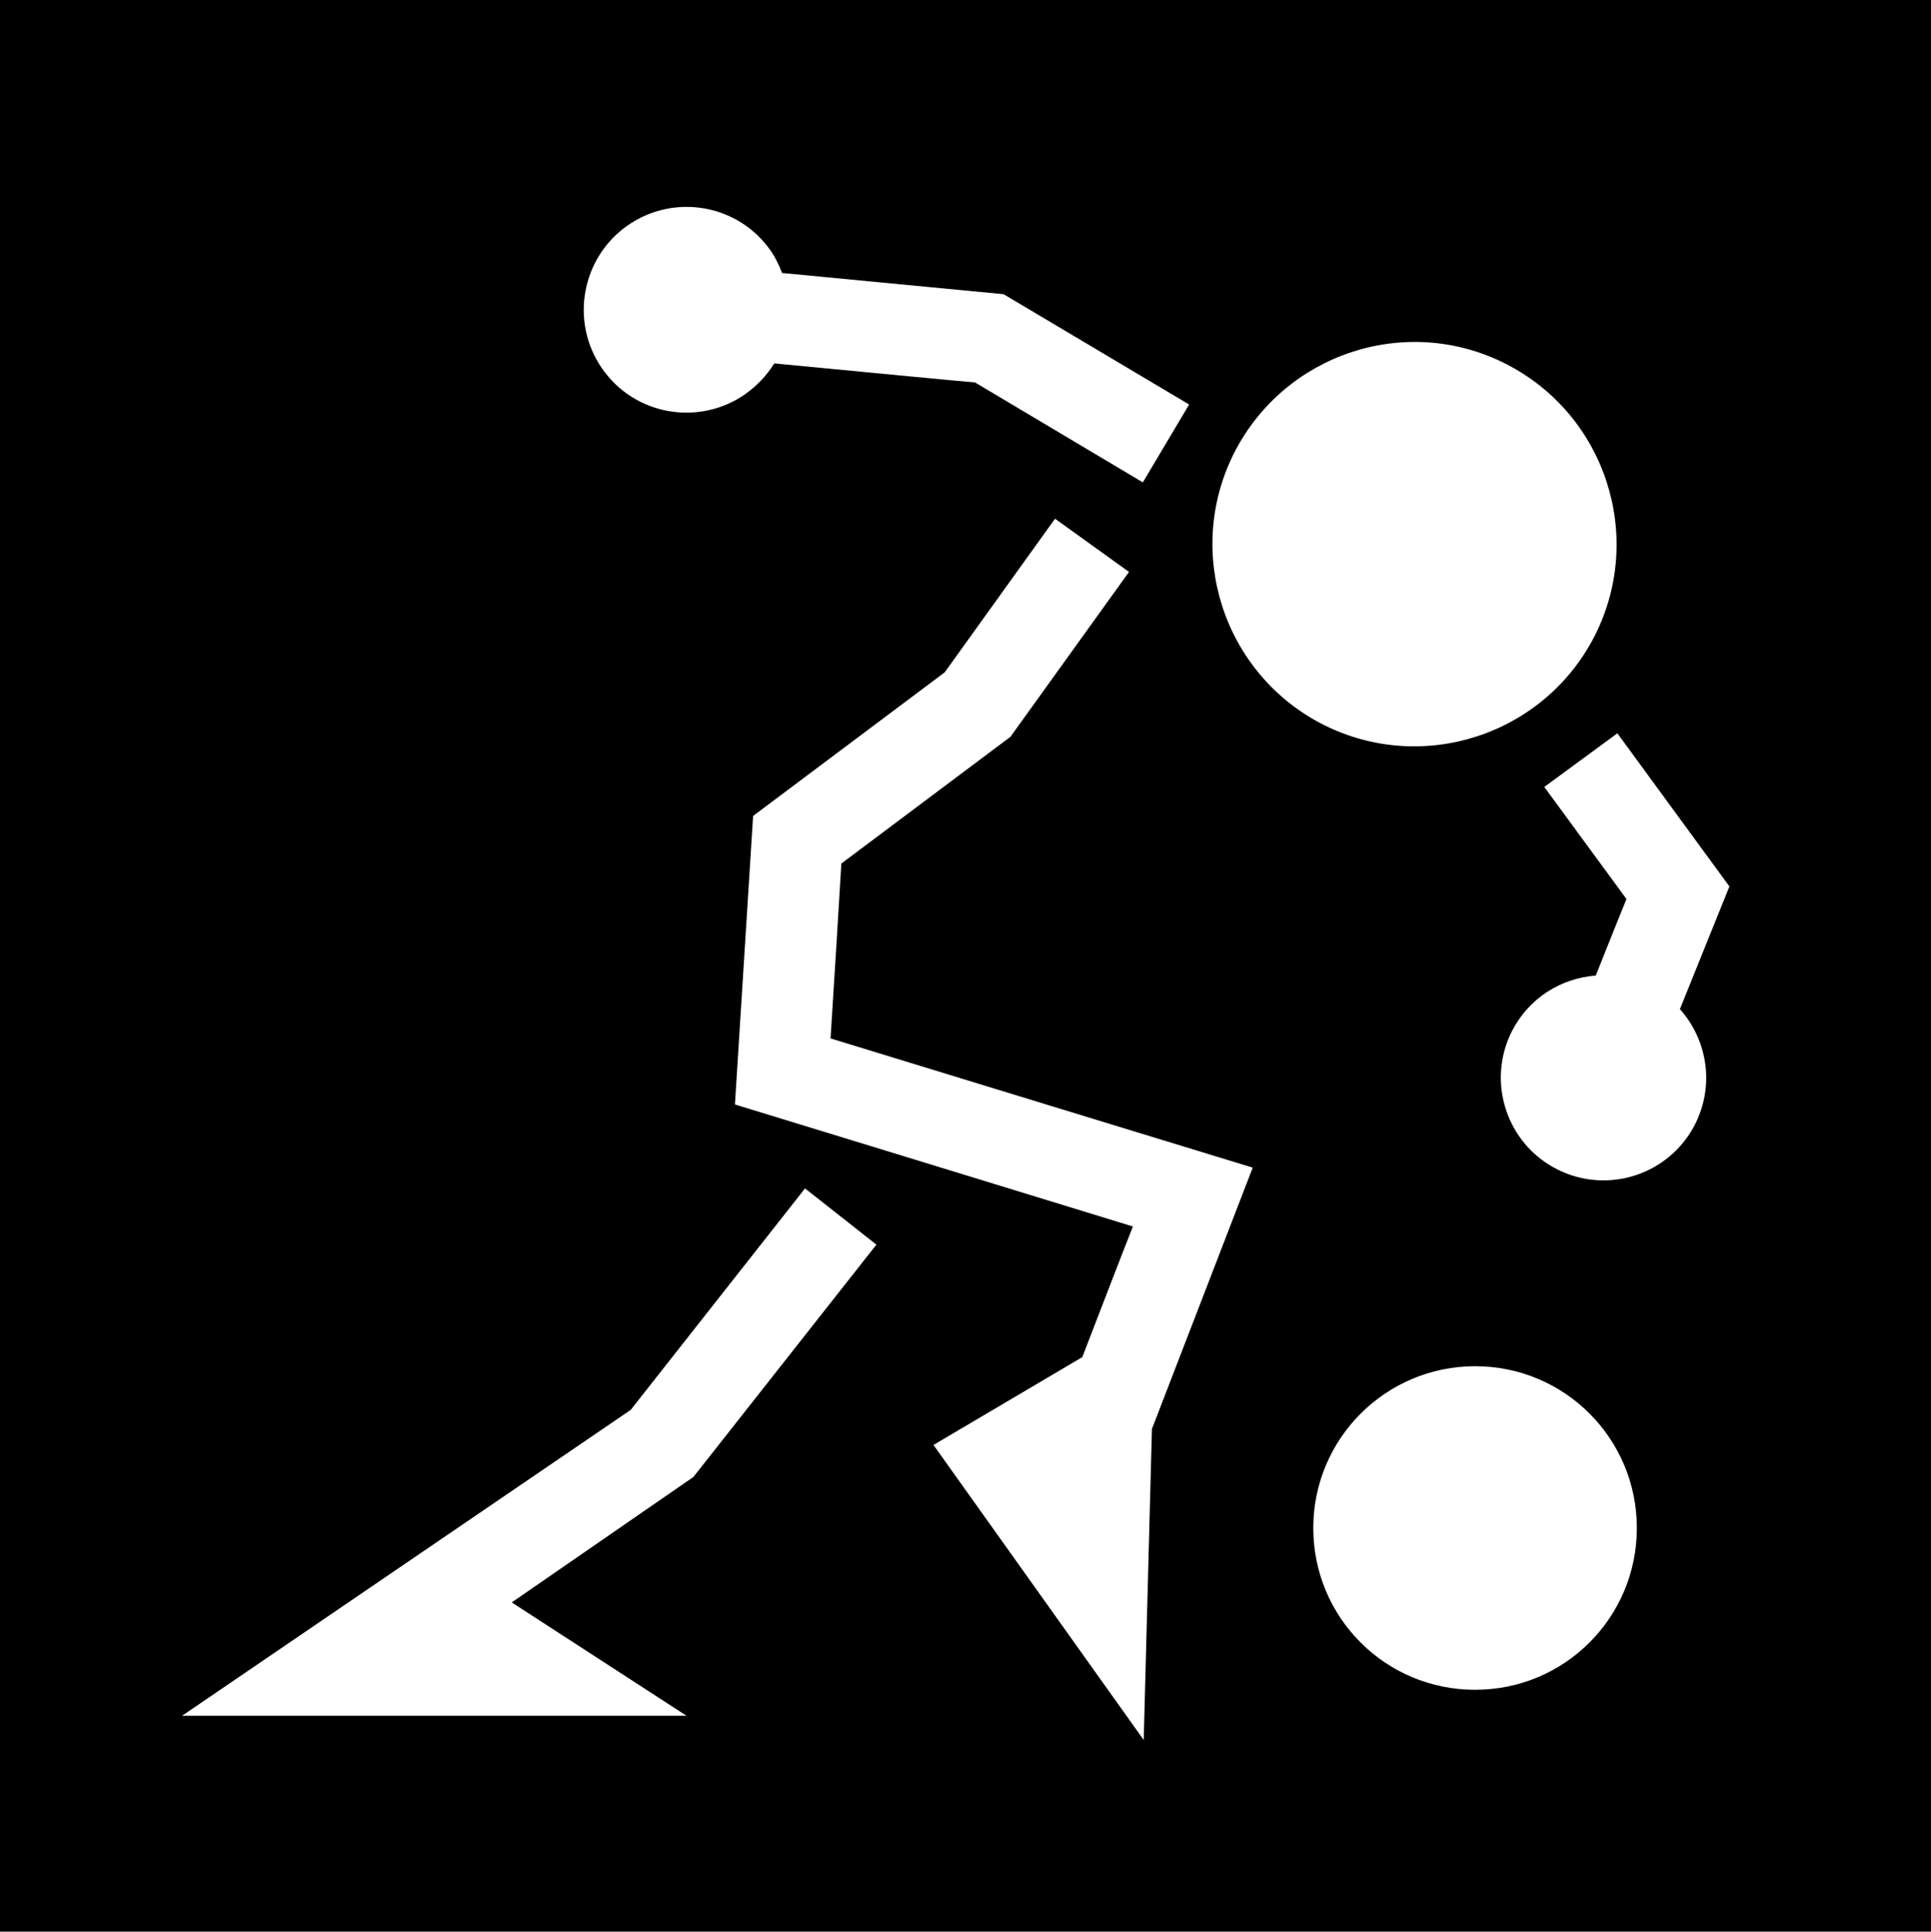 <svg viewBox="0 0 44.64 44.65" xmlns="http://www.w3.org/2000/svg"><path d="m0 0h44.64v44.65h-44.64z"/><g fill="#fff"><path d="m36.87 14.69c1.16-2.3.24-5.11-2.06-6.28s-5.11-.24-6.28 2.06c-1.16 2.3-.24 5.11 2.06 6.28 2.3 1.16 5.11.24 6.28-2.06"/><path d="m34.1 31.58c-2.06 0-3.74 1.67-3.74 3.74s1.67 3.74 3.74 3.74 3.74-1.67 3.74-3.74-1.67-3.74-3.74-3.74"/><path d="m4.21 39.66h11.66l-4.04-2.62 4.2-2.9 4.23-5.37-1.65-1.3s-3.85 4.89-4.03 5.12z"/><path d="m19.2 24.01c.07-1.06.21-3.38.25-4.05.64-.48 3.91-2.93 3.91-2.93l2.74-3.81-1.71-1.23s-2.37 3.3-2.55 3.55c-.24.18-4.43 3.32-4.43 3.32l-.42 6.67s7.51 2.3 9.2 2.82c-.25.63-.71 1.83-1.17 3.02l-3.44 2.03 4.86 6.82.19-7.19 2.33-6.04s-8.44-2.58-9.77-2.99"/><path d="m17.24 9.1c.27-.19.49-.43.66-.7 1.88.18 4.37.42 4.64.44.37.22 3.88 2.31 3.88 2.31l1.07-1.8-4.29-2.55-5.12-.49c-.07-.18-.15-.35-.26-.51-.75-1.08-2.23-1.34-3.31-.59-1.07.75-1.34 2.23-.59 3.31s2.23 1.34 3.31.59"/><path d="m38.83 23.34 1.15-2.85-2.59-3.54-1.69 1.24s1.41 1.92 1.9 2.59c-.14.35-.43 1.06-.71 1.77-.8.06-1.55.52-1.94 1.29-.59 1.17-.12 2.6 1.05 3.19s2.6.12 3.19-1.05c.45-.9.28-1.94-.35-2.65"/></g></svg>